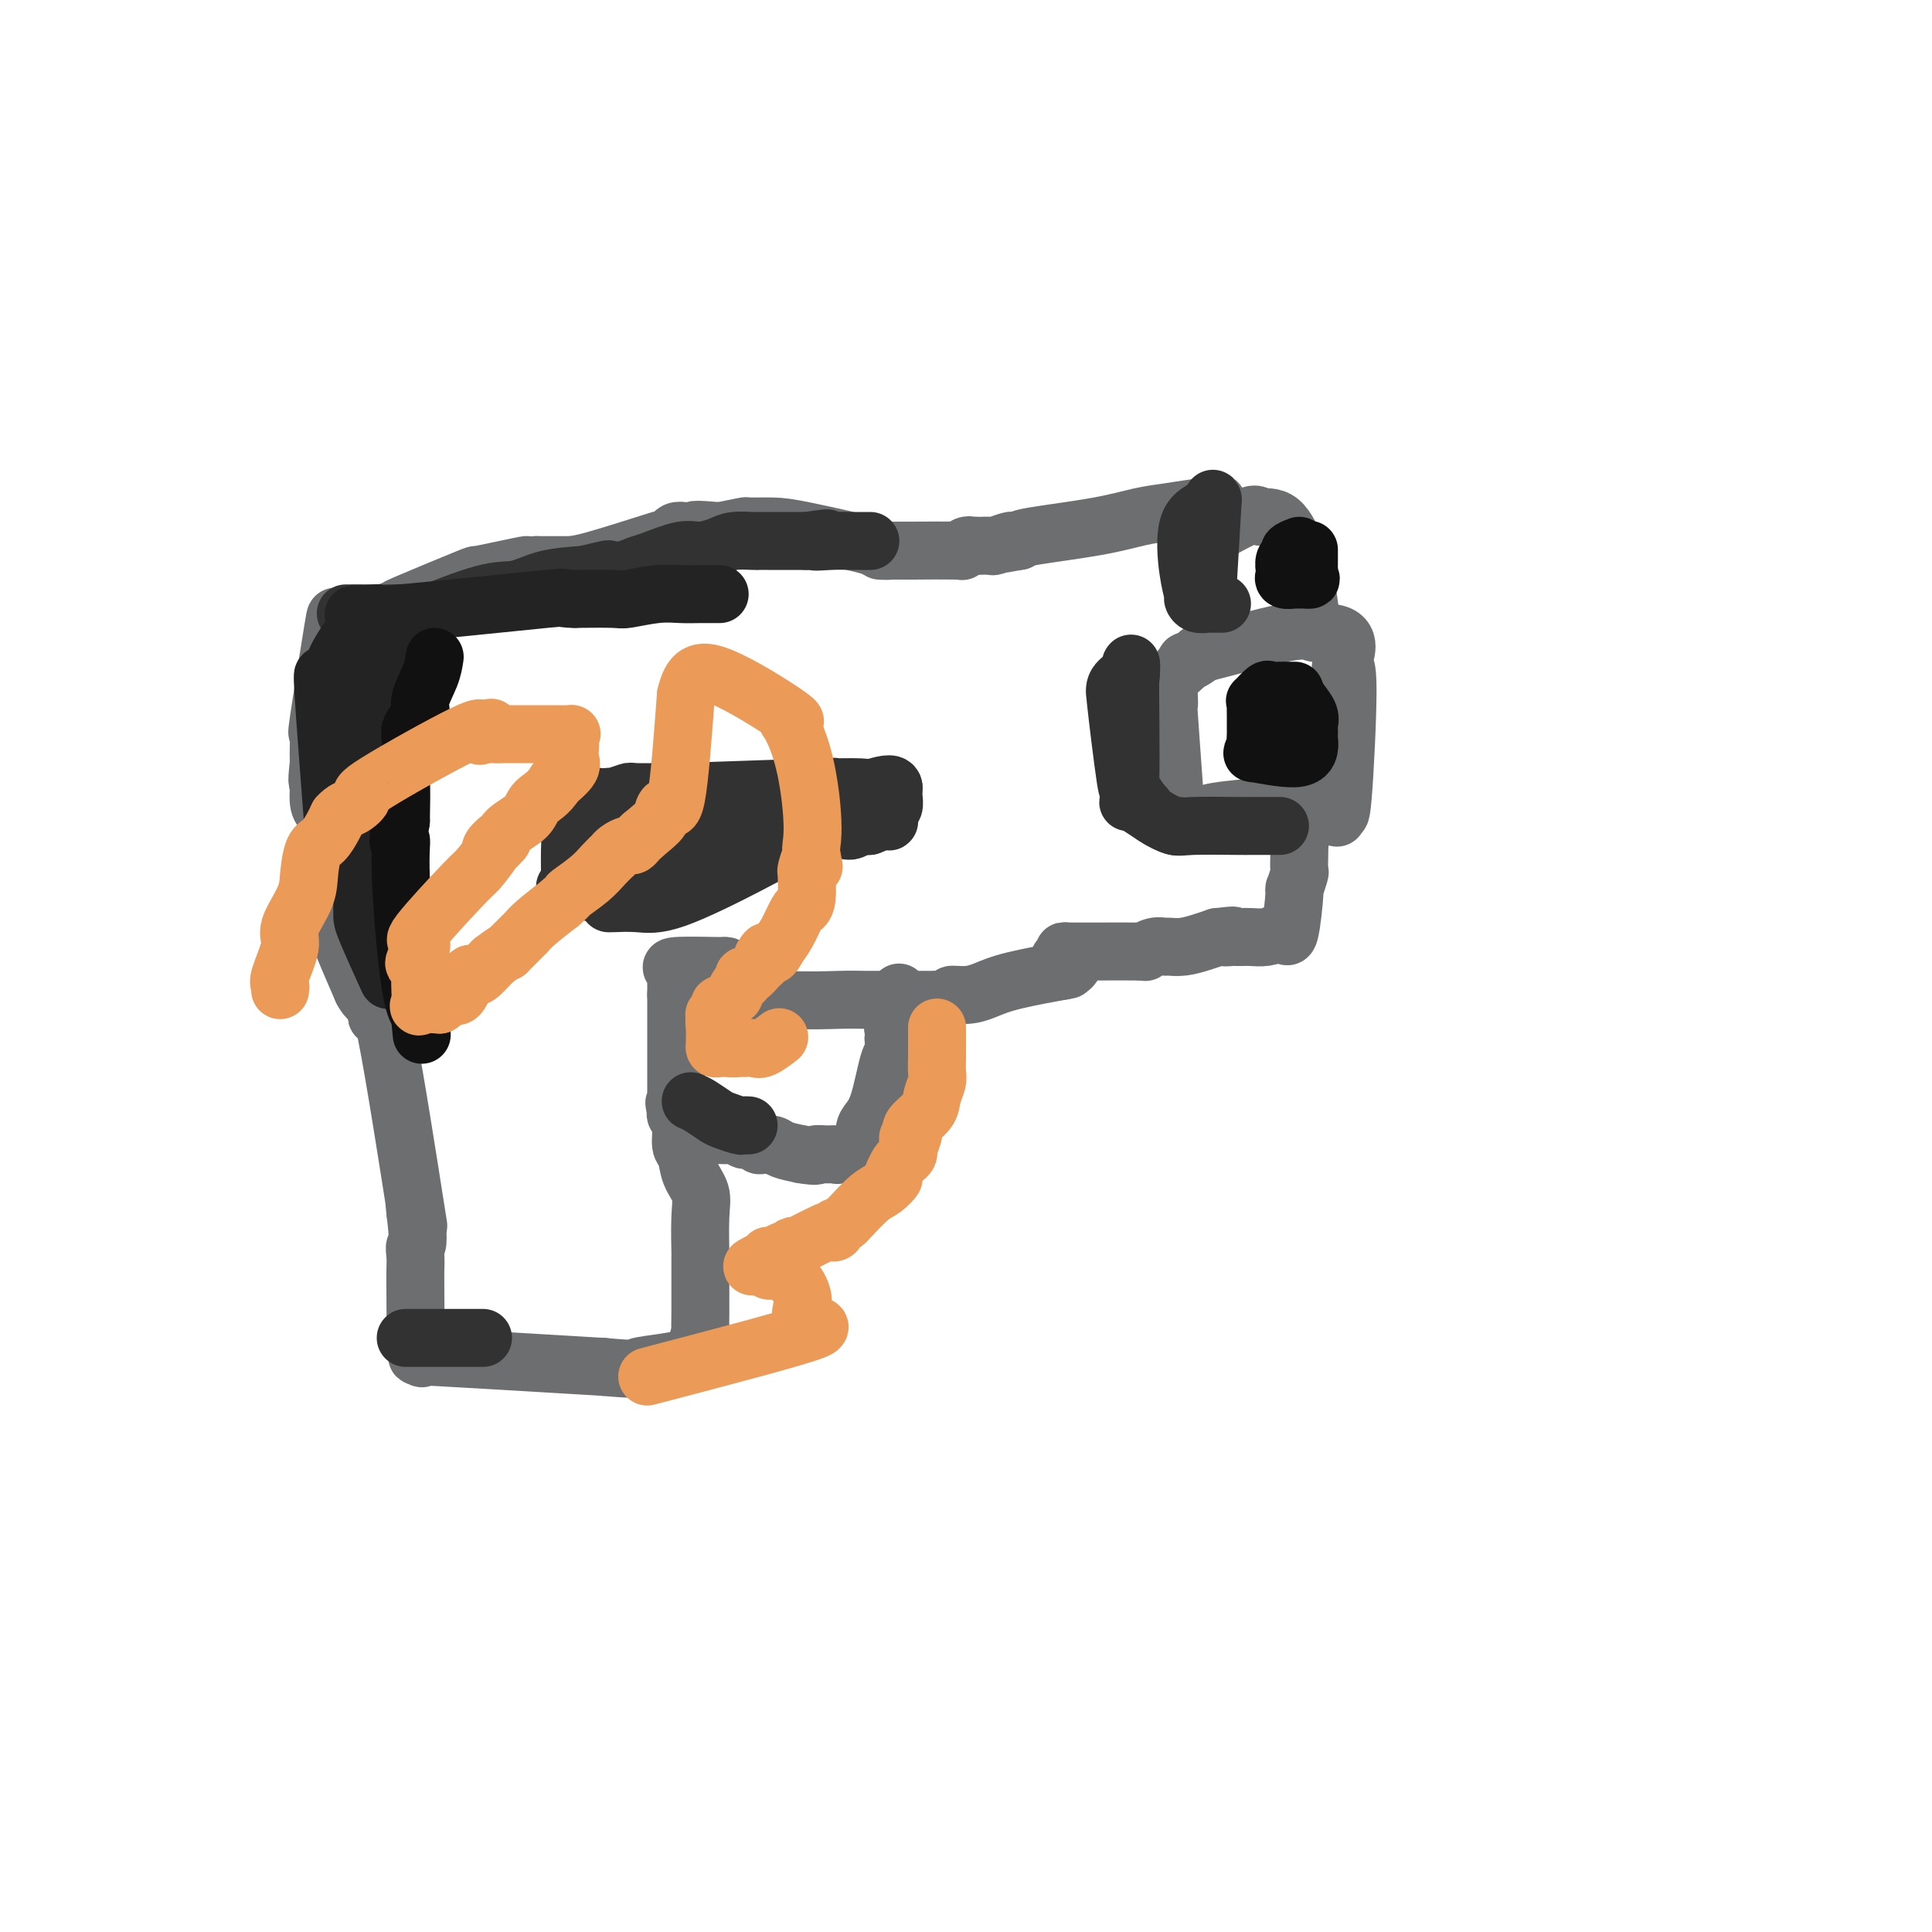<svg viewBox='0 0 400 400' version='1.1' xmlns='http://www.w3.org/2000/svg' xmlns:xlink='http://www.w3.org/1999/xlink'><g fill='none' stroke='rgb(109,110,112)' stroke-width='12' stroke-linecap='round' stroke-linejoin='round'><path d='M70,167c0.000,0.121 0.000,0.242 0,1c-0.000,0.758 -0.000,2.152 0,3c0.000,0.848 0.000,1.150 0,2c-0.000,0.850 -0.000,2.248 0,4c0.000,1.752 0.001,3.857 0,5c-0.001,1.143 -0.004,1.324 0,2c0.004,0.676 0.015,1.847 0,3c-0.015,1.153 -0.056,2.288 0,3c0.056,0.712 0.207,0.999 0,1c-0.207,0.001 -0.774,-0.286 0,2c0.774,2.286 2.887,7.143 5,12'/><path d='M75,205c1.164,2.229 1.574,1.801 2,2c0.426,0.199 0.867,1.024 1,2c0.133,0.976 -0.042,2.101 0,1c0.042,-1.101 0.300,-4.429 2,4c1.700,8.429 4.842,28.616 6,36c1.158,7.384 0.331,1.967 0,0c-0.331,-1.967 -0.165,-0.483 0,1'/><path d='M86,251c0.928,7.229 0.249,6.802 0,7c-0.249,0.198 -0.068,1.022 0,2c0.068,0.978 0.021,2.112 0,3c-0.021,0.888 -0.017,1.531 0,4c0.017,2.469 0.047,6.765 0,9c-0.047,2.235 -0.170,2.408 0,3c0.170,0.592 0.633,1.602 1,2c0.367,0.398 0.637,0.184 0,0c-0.637,-0.184 -2.182,-0.338 4,0c6.182,0.338 20.091,1.169 34,2'/><path d='M125,283c7.348,0.662 6.218,0.315 7,0c0.782,-0.315 3.478,-0.600 6,-1c2.522,-0.400 4.871,-0.915 6,-1c1.129,-0.085 1.037,0.262 1,0c-0.037,-0.262 -0.018,-1.131 0,-2'/><path d='M145,279c3.094,-0.740 0.829,-0.589 0,-1c-0.829,-0.411 -0.222,-1.382 0,-2c0.222,-0.618 0.059,-0.881 0,-1c-0.059,-0.119 -0.014,-0.093 0,-3c0.014,-2.907 -0.003,-8.748 0,-11c0.003,-2.252 0.026,-0.915 0,-2c-0.026,-1.085 -0.102,-4.592 0,-7c0.102,-2.408 0.382,-3.716 0,-5c-0.382,-1.284 -1.427,-2.543 -2,-4c-0.573,-1.457 -0.676,-3.111 -1,-4c-0.324,-0.889 -0.870,-1.011 -1,-2c-0.130,-0.989 0.157,-2.843 0,-4c-0.157,-1.157 -0.759,-1.616 -1,-2c-0.241,-0.384 -0.120,-0.692 0,-1'/><path d='M140,230c-0.774,-2.804 -0.207,-1.314 0,-1c0.207,0.314 0.056,-0.548 0,-1c-0.056,-0.452 -0.015,-0.493 0,-1c0.015,-0.507 0.004,-1.480 0,-2c-0.004,-0.520 -0.001,-0.587 0,-1c0.001,-0.413 0.000,-1.171 0,-2c-0.000,-0.829 -0.000,-1.727 0,-2c0.000,-0.273 0.000,0.080 0,-2c-0.000,-2.080 -0.000,-6.594 0,-9c0.000,-2.406 0.000,-2.703 0,-3'/><path d='M140,206c-0.003,-4.041 -0.010,-2.144 0,-2c0.010,0.144 0.035,-1.464 0,-2c-0.035,-0.536 -0.132,-0.000 0,0c0.132,0.000 0.494,-0.536 0,-1c-0.494,-0.464 -1.844,-0.856 0,-1c1.844,-0.144 6.881,-0.039 9,0c2.119,0.039 1.320,0.011 1,0c-0.320,-0.011 -0.160,-0.006 0,0'/><path d='M150,200c1.718,0.184 1.012,1.643 1,2c-0.012,0.357 0.668,-0.388 1,0c0.332,0.388 0.315,1.908 2,3c1.685,1.092 5.073,1.757 9,2c3.927,0.243 8.394,0.065 11,0c2.606,-0.065 3.353,-0.017 5,0c1.647,0.017 4.196,0.005 6,0c1.804,-0.005 2.865,-0.001 4,0c1.135,0.001 2.344,0.000 3,0c0.656,-0.000 0.759,-0.000 1,0c0.241,0.000 0.621,0.000 1,0'/><path d='M194,207c5.344,-0.236 3.202,-0.827 3,-1c-0.202,-0.173 1.534,0.072 3,0c1.466,-0.072 2.661,-0.463 4,-1c1.339,-0.537 2.822,-1.222 6,-2c3.178,-0.778 8.051,-1.651 10,-2c1.949,-0.349 0.975,-0.175 0,0'/><path d='M220,201c4.049,-1.337 1.171,-1.679 0,-2c-1.171,-0.321 -0.634,-0.621 0,-1c0.634,-0.379 1.367,-0.837 1,-1c-0.367,-0.163 -1.832,-0.029 1,0c2.832,0.029 9.962,-0.045 13,0c3.038,0.045 1.985,0.209 2,0c0.015,-0.209 1.099,-0.791 2,-1c0.901,-0.209 1.620,-0.045 2,0c0.380,0.045 0.421,-0.029 1,0c0.579,0.029 1.694,0.162 3,0c1.306,-0.162 2.802,-0.618 4,-1c1.198,-0.382 2.099,-0.691 3,-1'/><path d='M252,194c5.359,-0.619 2.756,-0.166 2,0c-0.756,0.166 0.336,0.044 1,0c0.664,-0.044 0.901,-0.012 1,0c0.099,0.012 0.060,0.004 0,0c-0.060,-0.004 -0.140,-0.004 0,0c0.140,0.004 0.502,0.011 1,0c0.498,-0.011 1.134,-0.042 2,0c0.866,0.042 1.962,0.155 3,0c1.038,-0.155 2.019,-0.577 3,-1'/><path d='M265,193c2.234,-0.164 1.321,-0.074 1,0c-0.321,0.074 -0.048,0.132 0,0c0.048,-0.132 -0.127,-0.453 0,0c0.127,0.453 0.556,1.679 1,0c0.444,-1.679 0.904,-6.263 1,-8c0.096,-1.737 -0.170,-0.626 0,-1c0.170,-0.374 0.778,-2.234 1,-3c0.222,-0.766 0.060,-0.437 0,-1c-0.060,-0.563 -0.017,-2.018 0,-3c0.017,-0.982 0.009,-1.491 0,-2'/><path d='M269,175c0.619,-2.981 0.166,-1.432 0,-1c-0.166,0.432 -0.044,-0.252 0,-1c0.044,-0.748 0.012,-1.561 0,-2c-0.012,-0.439 -0.003,-0.503 0,-1c0.003,-0.497 0.001,-1.428 0,-2c-0.001,-0.572 -0.000,-0.786 0,-1'/><path d='M269,167c-0.119,-1.237 -0.417,-0.329 -1,0c-0.583,0.329 -1.452,0.078 -2,0c-0.548,-0.078 -0.777,0.018 -1,0c-0.223,-0.018 -0.442,-0.148 -3,0c-2.558,0.148 -7.456,0.576 -10,1c-2.544,0.424 -2.733,0.846 -3,1c-0.267,0.154 -0.610,0.041 -1,0c-0.390,-0.041 -0.826,-0.011 -1,0c-0.174,0.011 -0.085,0.003 0,0c0.085,-0.003 0.167,-0.001 0,0c-0.167,0.001 -0.584,0.000 -1,0'/><path d='M246,169c-3.664,0.416 -1.325,0.456 -1,0c0.325,-0.456 -1.363,-1.409 -2,-2c-0.637,-0.591 -0.223,-0.819 0,-1c0.223,-0.181 0.255,-0.313 0,-4c-0.255,-3.687 -0.798,-10.927 -1,-14c-0.202,-3.073 -0.062,-1.978 0,-2c0.062,-0.022 0.048,-1.161 0,-2c-0.048,-0.839 -0.128,-1.380 0,-2c0.128,-0.620 0.465,-1.320 1,-2c0.535,-0.680 1.267,-1.340 2,-2'/><path d='M245,138c0.598,-1.734 0.593,-1.068 1,-1c0.407,0.068 1.224,-0.461 2,-1c0.776,-0.539 1.509,-1.086 1,-1c-0.509,0.086 -2.260,0.807 1,0c3.260,-0.807 11.532,-3.140 16,-4c4.468,-0.860 5.134,-0.246 6,0c0.866,0.246 1.933,0.123 3,0'/><path d='M275,131c5.340,0.204 3.691,4.215 3,6c-0.691,1.785 -0.422,1.344 0,1c0.422,-0.344 0.998,-0.593 1,5c0.002,5.593 -0.571,17.026 -1,22c-0.429,4.974 -0.715,3.487 -1,2'/><path d='M277,167c-0.333,4.000 -0.167,2.000 0,0'/><path d='M251,131c-0.002,0.218 -0.003,0.435 0,0c0.003,-0.435 0.011,-1.524 0,-2c-0.011,-0.476 -0.042,-0.340 0,-1c0.042,-0.660 0.156,-2.115 0,-3c-0.156,-0.885 -0.580,-1.200 -1,-2c-0.420,-0.800 -0.834,-2.086 -1,-3c-0.166,-0.914 -0.083,-1.457 0,-2'/><path d='M249,118c-0.300,-2.073 -0.048,-0.757 0,-1c0.048,-0.243 -0.106,-2.047 0,-3c0.106,-0.953 0.471,-1.056 0,-1c-0.471,0.056 -1.778,0.269 0,-1c1.778,-1.269 6.642,-4.021 9,-5c2.358,-0.979 2.212,-0.187 3,0c0.788,0.187 2.511,-0.232 4,1c1.489,1.232 2.745,4.116 4,7'/><path d='M269,115c1.067,3.311 1.733,8.089 2,10c0.267,1.911 0.133,0.956 0,0'/><path d='M252,104c-0.372,0.448 -0.745,0.896 -1,1c-0.255,0.104 -0.394,-0.137 -2,0c-1.606,0.137 -4.679,0.653 -7,1c-2.321,0.347 -3.890,0.526 -6,1c-2.110,0.474 -4.760,1.243 -9,2c-4.240,0.757 -10.068,1.502 -13,2c-2.932,0.498 -2.966,0.749 -3,1'/><path d='M211,112c-6.573,1.233 -2.506,0.316 -1,0c1.506,-0.316 0.449,-0.032 0,0c-0.449,0.032 -0.292,-0.188 -1,0c-0.708,0.188 -2.283,0.782 -3,1c-0.717,0.218 -0.578,0.059 -1,0c-0.422,-0.059 -1.406,-0.017 -2,0c-0.594,0.017 -0.797,0.008 -1,0'/><path d='M202,113c-1.581,0.171 -1.032,0.098 -1,0c0.032,-0.098 -0.452,-0.223 -1,0c-0.548,0.223 -1.159,0.792 -1,1c0.159,0.208 1.087,0.056 -1,0c-2.087,-0.056 -7.189,-0.015 -9,0c-1.811,0.015 -0.331,0.004 0,0c0.331,-0.004 -0.489,-0.001 -1,0c-0.511,0.001 -0.715,0.000 -1,0c-0.285,-0.000 -0.653,-0.000 -1,0c-0.347,0.000 -0.674,0.000 -1,0'/><path d='M185,114c-3.005,0.150 -2.016,0.026 -2,0c0.016,-0.026 -0.939,0.046 -1,0c-0.061,-0.046 0.772,-0.209 -2,-1c-2.772,-0.791 -9.149,-2.209 -13,-3c-3.851,-0.791 -5.177,-0.954 -7,-1c-1.823,-0.046 -4.145,0.026 -5,0c-0.855,-0.026 -0.244,-0.150 -1,0c-0.756,0.150 -2.878,0.575 -5,1'/><path d='M149,110c-6.608,-0.623 -5.129,-0.181 -5,0c0.129,0.181 -1.091,0.101 -2,0c-0.909,-0.101 -1.506,-0.223 -2,0c-0.494,0.223 -0.886,0.792 -1,1c-0.114,0.208 0.051,0.056 -3,1c-3.051,0.944 -9.318,2.985 -13,4c-3.682,1.015 -4.779,1.004 -6,1c-1.221,-0.004 -2.565,-0.001 -3,0c-0.435,0.001 0.038,0.000 0,0c-0.038,-0.000 -0.587,-0.000 -1,0c-0.413,0.000 -0.689,0.000 -1,0c-0.311,-0.000 -0.655,-0.000 -1,0'/><path d='M111,117c-6.110,1.040 -2.385,0.139 -2,0c0.385,-0.139 -2.569,0.483 -5,1c-2.431,0.517 -4.339,0.929 -5,1c-0.661,0.071 -0.074,-0.197 -3,1c-2.926,1.197 -9.365,3.861 -12,5c-2.635,1.139 -1.467,0.754 -2,1c-0.533,0.246 -2.766,1.123 -5,2'/><path d='M77,128c-5.429,1.735 -2.002,0.574 -1,0c1.002,-0.574 -0.421,-0.560 -2,0c-1.579,0.560 -3.313,1.664 -4,1c-0.687,-0.664 -0.328,-3.098 -1,1c-0.672,4.098 -2.376,14.727 -3,19c-0.624,4.273 -0.168,2.189 0,2c0.168,-0.189 0.048,1.517 0,3c-0.048,1.483 -0.024,2.741 0,4'/><path d='M66,158c-0.603,5.182 -0.110,3.636 0,4c0.110,0.364 -0.163,2.636 0,4c0.163,1.364 0.761,1.818 1,2c0.239,0.182 0.120,0.091 0,0'/><path d='M145,235c-0.407,0.002 -0.815,0.005 0,0c0.815,-0.005 2.852,-0.016 4,0c1.148,0.016 1.407,0.061 2,0c0.593,-0.061 1.520,-0.226 2,0c0.480,0.226 0.513,0.844 1,1c0.487,0.156 1.427,-0.152 2,0c0.573,0.152 0.778,0.762 1,1c0.222,0.238 0.462,0.105 1,0c0.538,-0.105 1.376,-0.182 2,0c0.624,0.182 1.036,0.623 2,1c0.964,0.377 2.482,0.688 4,1'/><path d='M166,239c3.839,0.617 2.938,0.160 3,0c0.062,-0.160 1.088,-0.025 2,0c0.912,0.025 1.711,-0.062 2,0c0.289,0.062 0.069,0.272 1,0c0.931,-0.272 3.012,-1.026 4,-2c0.988,-0.974 0.881,-2.168 1,-3c0.119,-0.832 0.463,-1.303 1,-2c0.537,-0.697 1.268,-1.620 2,-4c0.732,-2.380 1.466,-6.218 2,-8c0.534,-1.782 0.867,-1.509 1,-2c0.133,-0.491 0.067,-1.745 0,-3'/><path d='M185,215c1.079,-3.734 0.275,-2.070 0,-2c-0.275,0.070 -0.022,-1.456 0,-2c0.022,-0.544 -0.186,-0.108 0,-1c0.186,-0.892 0.768,-3.112 1,-4c0.232,-0.888 0.116,-0.444 0,0'/></g>
<g fill='none' stroke='rgb(50,50,50)' stroke-width='12' stroke-linecap='round' stroke-linejoin='round'><path d='M265,171c-0.424,-0.000 -0.848,-0.000 -1,0c-0.152,0.000 -0.030,0.002 -1,0c-0.970,-0.002 -3.030,-0.006 -4,0c-0.970,0.006 -0.851,0.024 -3,0c-2.149,-0.024 -6.566,-0.089 -9,0c-2.434,0.089 -2.886,0.332 -4,0c-1.114,-0.332 -2.890,-1.238 -4,-2c-1.110,-0.762 -1.555,-1.381 -2,-2'/><path d='M237,167c-1.580,-1.661 -2.531,-3.813 -3,-4c-0.469,-0.187 -0.458,1.592 -1,-2c-0.542,-3.592 -1.639,-12.556 -2,-16c-0.361,-3.444 0.012,-1.368 0,-1c-0.012,0.368 -0.409,-0.973 0,-2c0.409,-1.027 1.625,-1.739 2,-2c0.375,-0.261 -0.091,-0.070 0,0c0.091,0.070 0.740,0.020 1,0c0.260,-0.020 0.130,-0.010 0,0'/><path d='M234,140c0.447,-2.054 0.063,-4.690 0,0c-0.063,4.690 0.193,16.707 0,22c-0.193,5.293 -0.836,3.863 0,4c0.836,0.137 3.152,1.841 5,3c1.848,1.159 3.228,1.774 4,2c0.772,0.226 0.935,0.065 1,0c0.065,-0.065 0.033,-0.032 0,0'/><path d='M253,125c-0.326,-0.002 -0.652,-0.004 -1,0c-0.348,0.004 -0.719,0.014 -1,0c-0.281,-0.014 -0.470,-0.053 -1,0c-0.530,0.053 -1.399,0.198 -2,0c-0.601,-0.198 -0.935,-0.738 -1,-1c-0.065,-0.262 0.137,-0.245 0,-1c-0.137,-0.755 -0.614,-2.280 -1,-5c-0.386,-2.720 -0.682,-6.634 0,-9c0.682,-2.366 2.341,-3.183 4,-4'/><path d='M250,105c0.829,-0.348 0.903,0.783 1,0c0.097,-0.783 0.219,-3.480 0,0c-0.219,3.480 -0.777,13.137 -1,17c-0.223,3.863 -0.112,1.931 0,0'/><path d='M143,228c0.543,0.218 1.087,0.437 2,1c0.913,0.563 2.196,1.471 3,2c0.804,0.529 1.130,0.678 2,1c0.870,0.322 2.285,0.818 3,1c0.715,0.182 0.731,0.049 1,0c0.269,-0.049 0.791,-0.014 1,0c0.209,0.014 0.104,0.007 0,0'/><path d='M126,187c-0.010,0.020 -0.020,0.039 1,0c1.020,-0.039 3.071,-0.138 5,0c1.929,0.138 3.738,0.511 8,-1c4.262,-1.511 10.977,-4.906 15,-7c4.023,-2.094 5.354,-2.887 8,-4c2.646,-1.113 6.607,-2.547 9,-3c2.393,-0.453 3.219,0.074 4,0c0.781,-0.074 1.518,-0.751 2,-1c0.482,-0.249 0.709,-0.071 1,0c0.291,0.071 0.645,0.036 1,0'/><path d='M180,171c6.658,-2.547 3.305,-1.415 2,-1c-1.305,0.415 -0.560,0.112 0,0c0.560,-0.112 0.935,-0.033 1,0c0.065,0.033 -0.180,0.020 0,0c0.180,-0.020 0.784,-0.046 1,0c0.216,0.046 0.044,0.163 0,0c-0.044,-0.163 0.041,-0.607 0,-1c-0.041,-0.393 -0.207,-0.736 0,-1c0.207,-0.264 0.788,-0.449 1,-1c0.212,-0.551 0.057,-1.467 0,-2c-0.057,-0.533 -0.015,-0.682 0,-1c0.015,-0.318 0.004,-0.805 0,-1c-0.004,-0.195 -0.002,-0.097 0,0'/><path d='M185,163c-0.068,-1.236 -2.739,-0.328 -4,0c-1.261,0.328 -1.113,0.074 -3,0c-1.887,-0.074 -5.809,0.033 -6,0c-0.191,-0.033 3.349,-0.206 -3,0c-6.349,0.206 -22.587,0.791 -29,1c-6.413,0.209 -3.000,0.042 -3,0c0.000,-0.042 -3.412,0.040 -5,0c-1.588,-0.040 -1.351,-0.203 -2,0c-0.649,0.203 -2.186,0.772 -3,1c-0.814,0.228 -0.907,0.114 -1,0'/><path d='M126,165c-9.760,0.310 -4.661,0.085 -3,0c1.661,-0.085 -0.115,-0.031 -1,0c-0.885,0.031 -0.878,0.037 -1,0c-0.122,-0.037 -0.372,-0.118 -1,0c-0.628,0.118 -1.632,0.434 -2,2c-0.368,1.566 -0.099,4.383 0,6c0.099,1.617 0.028,2.033 0,3c-0.028,0.967 -0.014,2.483 0,4'/><path d='M118,180c-0.042,2.125 -0.147,0.937 0,1c0.147,0.063 0.544,1.378 0,2c-0.544,0.622 -2.031,0.552 0,1c2.031,0.448 7.580,1.414 11,1c3.420,-0.414 4.710,-2.207 6,-4'/><path d='M135,181c1.691,-1.467 2.917,-3.136 3,-4c0.083,-0.864 -0.978,-0.925 3,-2c3.978,-1.075 12.994,-3.164 16,-4c3.006,-0.836 0.003,-0.418 -3,0'/><path d='M154,171c-1.664,0.222 -4.324,0.778 -6,1c-1.676,0.222 -2.367,0.111 -2,0c0.367,-0.111 1.791,-0.222 -2,0c-3.791,0.222 -12.797,0.778 -17,1c-4.203,0.222 -3.601,0.111 -3,0'/><path d='M124,173c-4.502,0.908 -0.758,2.177 0,3c0.758,0.823 -1.471,1.201 0,2c1.471,0.799 6.642,2.018 9,2c2.358,-0.018 1.904,-1.274 2,-2c0.096,-0.726 0.742,-0.922 1,-1c0.258,-0.078 0.129,-0.039 0,0'/><path d='M136,177c0.500,-0.500 0.250,-0.250 0,0'/><path d='M72,127c-0.362,0.002 -0.723,0.005 0,0c0.723,-0.005 2.531,-0.016 4,0c1.469,0.016 2.601,0.059 5,0c2.399,-0.059 6.067,-0.219 7,0c0.933,0.219 -0.869,0.815 1,0c1.869,-0.815 7.408,-3.043 11,-4c3.592,-0.957 5.236,-0.642 7,-1c1.764,-0.358 3.647,-1.388 6,-2c2.353,-0.612 5.177,-0.806 8,-1'/><path d='M121,119c6.097,-1.478 4.841,-1.174 5,-1c0.159,0.174 1.735,0.219 3,0c1.265,-0.219 2.219,-0.703 3,-1c0.781,-0.297 1.390,-0.409 3,-1c1.610,-0.591 4.221,-1.661 6,-2c1.779,-0.339 2.724,0.053 4,0c1.276,-0.053 2.882,-0.550 4,-1c1.118,-0.450 1.747,-0.853 3,-1c1.253,-0.147 3.128,-0.039 4,0c0.872,0.039 0.739,0.011 1,0c0.261,-0.011 0.916,-0.003 2,0c1.084,0.003 2.595,0.001 4,0c1.405,-0.001 2.702,-0.000 4,0'/><path d='M167,112c7.448,-1.083 3.069,-0.290 2,0c-1.069,0.290 1.171,0.078 3,0c1.829,-0.078 3.247,-0.021 4,0c0.753,0.021 0.841,0.006 1,0c0.159,-0.006 0.389,-0.002 1,0c0.611,0.002 1.603,0.000 2,0c0.397,-0.000 0.198,-0.000 0,0'/><path d='M84,277c2.868,0.000 5.735,0.000 8,0c2.265,0.000 3.927,0.000 5,0c1.073,0.000 1.556,0.000 2,0c0.444,0.000 0.850,0.000 1,0c0.150,0.000 0.043,0.000 0,0c-0.043,0.000 -0.021,0.000 0,0'/></g>
<g fill='none' stroke='rgb(35,35,35)' stroke-width='12' stroke-linecap='round' stroke-linejoin='round'><path d='M149,123c-0.176,0.002 -0.352,0.004 -1,0c-0.648,-0.004 -1.769,-0.015 -3,0c-1.231,0.015 -2.573,0.057 -4,0c-1.427,-0.057 -2.939,-0.211 -5,0c-2.061,0.211 -4.670,0.788 -6,1c-1.330,0.212 -1.380,0.061 -3,0c-1.620,-0.061 -4.810,-0.030 -8,0'/><path d='M119,124c-4.274,-0.024 0.042,-0.583 -6,0c-6.042,0.583 -22.440,2.310 -30,3c-7.560,0.690 -6.280,0.345 -5,0'/><path d='M78,127c-7.095,0.381 -4.333,-0.167 -4,1c0.333,1.167 -1.762,4.048 -3,6c-1.238,1.952 -1.619,2.976 -2,4'/><path d='M69,138c-1.821,2.238 -1.875,2.333 -2,2c-0.125,-0.333 -0.321,-1.095 0,4c0.321,5.095 1.161,16.048 2,27'/><path d='M69,171c0.274,6.060 0.958,4.708 1,6c0.042,1.292 -0.560,5.226 1,2c1.560,-3.226 5.280,-13.613 9,-24'/><path d='M80,155c2.643,-6.082 4.250,-10.286 5,-12c0.750,-1.714 0.644,-0.939 1,-2c0.356,-1.061 1.176,-3.958 1,-5c-0.176,-1.042 -1.346,-0.228 -2,0c-0.654,0.228 -0.791,-0.131 -1,0c-0.209,0.131 -0.488,0.752 -1,2c-0.512,1.248 -1.256,3.124 -2,5'/><path d='M81,143c-1.085,1.475 -0.799,1.663 -1,2c-0.201,0.337 -0.889,0.822 -1,2c-0.111,1.178 0.355,3.048 0,2c-0.355,-1.048 -1.530,-5.014 -2,-7c-0.470,-1.986 -0.235,-1.993 0,-2'/><path d='M77,140c-0.070,-1.774 0.756,-2.709 1,-3c0.244,-0.291 -0.092,0.063 0,-1c0.092,-1.063 0.612,-3.543 0,0c-0.612,3.543 -2.357,13.108 -3,18c-0.643,4.892 -0.184,5.112 0,6c0.184,0.888 0.092,2.444 0,4'/><path d='M75,164c-0.464,4.400 -0.124,1.900 0,3c0.124,1.100 0.033,5.800 0,8c-0.033,2.200 -0.009,1.899 0,2c0.009,0.101 0.002,0.604 0,1c-0.002,0.396 -0.001,0.685 0,1c0.001,0.315 0.000,0.658 0,1'/><path d='M75,180c0.000,3.379 0.001,3.825 0,4c-0.001,0.175 -0.004,0.078 0,1c0.004,0.922 0.015,2.863 0,4c-0.015,1.137 -0.056,1.470 1,4c1.056,2.530 3.207,7.258 4,9c0.793,1.742 0.226,0.498 0,0c-0.226,-0.498 -0.113,-0.249 0,0'/></g>
<g fill='none' stroke='rgb(17,17,17)' stroke-width='12' stroke-linecap='round' stroke-linejoin='round'><path d='M268,143c0.068,-0.001 0.136,-0.002 0,0c-0.136,0.002 -0.475,0.008 -1,0c-0.525,-0.008 -1.237,-0.031 -2,0c-0.763,0.031 -1.578,0.116 -2,0c-0.422,-0.116 -0.453,-0.431 -1,0c-0.547,0.431 -1.611,1.609 -2,2c-0.389,0.391 -0.104,-0.006 0,0c0.104,0.006 0.028,0.414 0,1c-0.028,0.586 -0.008,1.350 0,2c0.008,0.650 0.002,1.186 0,2c-0.002,0.814 -0.001,1.907 0,3'/><path d='M260,153c0.008,1.421 0.029,0.975 0,1c-0.029,0.025 -0.109,0.523 0,1c0.109,0.477 0.407,0.934 0,1c-0.407,0.066 -1.521,-0.258 0,0c1.521,0.258 5.676,1.099 8,1c2.324,-0.099 2.819,-1.139 3,-2c0.181,-0.861 0.050,-1.542 0,-2c-0.050,-0.458 -0.019,-0.692 0,-1c0.019,-0.308 0.026,-0.691 0,-1c-0.026,-0.309 -0.084,-0.545 0,-1c0.084,-0.455 0.310,-1.130 0,-2c-0.310,-0.870 -1.155,-1.935 -2,-3'/><path d='M269,145c-0.807,-1.467 -1.825,-0.136 -3,0c-1.175,0.136 -2.509,-0.925 -3,0c-0.491,0.925 -0.140,3.836 0,5c0.140,1.164 0.070,0.582 0,0'/><path d='M269,113c-0.875,0.325 -1.751,0.650 -2,1c-0.249,0.350 0.128,0.724 0,1c-0.128,0.276 -0.759,0.452 -1,1c-0.241,0.548 -0.090,1.467 0,2c0.090,0.533 0.118,0.679 0,1c-0.118,0.321 -0.382,0.818 0,1c0.382,0.182 1.409,0.049 2,0c0.591,-0.049 0.746,-0.013 1,0c0.254,0.013 0.607,0.004 1,0c0.393,-0.004 0.827,-0.001 1,0c0.173,0.001 0.087,0.001 0,0'/><path d='M271,120c0.774,0.147 0.207,-0.484 0,-1c-0.207,-0.516 -0.056,-0.916 0,-1c0.056,-0.084 0.015,0.149 0,0c-0.015,-0.149 -0.004,-0.679 0,-1c0.004,-0.321 0.001,-0.433 0,-1c-0.001,-0.567 -0.000,-1.591 0,-2c0.000,-0.409 0.000,-0.205 0,0'/><path d='M90,136c-0.179,1.196 -0.357,2.392 -1,4c-0.643,1.608 -1.749,3.627 -2,5c-0.251,1.373 0.353,2.099 0,3c-0.353,0.901 -1.664,1.976 -2,3c-0.336,1.024 0.302,1.996 0,4c-0.302,2.004 -1.543,5.040 -2,6c-0.457,0.960 -0.131,-0.154 0,1c0.131,1.154 0.065,4.577 0,8'/><path d='M83,170c-1.059,6.013 -0.206,4.045 0,4c0.206,-0.045 -0.233,1.833 0,8c0.233,6.167 1.140,16.622 2,22c0.860,5.378 1.674,5.679 2,6c0.326,0.321 0.163,0.660 0,1'/><path d='M87,211c0.619,6.345 0.167,1.708 0,0c-0.167,-1.708 -0.048,-0.488 0,0c0.048,0.488 0.024,0.244 0,0'/></g>
<g fill='none' stroke='rgb(236,154,87)' stroke-width='12' stroke-linecap='round' stroke-linejoin='round'><path d='M58,205c0.067,-0.357 0.133,-0.713 0,-1c-0.133,-0.287 -0.467,-0.504 0,-2c0.467,-1.496 1.735,-4.271 2,-6c0.265,-1.729 -0.473,-2.412 0,-4c0.473,-1.588 2.158,-4.081 3,-6c0.842,-1.919 0.842,-3.263 1,-5c0.158,-1.737 0.475,-3.868 1,-5c0.525,-1.132 1.257,-1.266 2,-2c0.743,-0.734 1.498,-2.067 2,-3c0.502,-0.933 0.751,-1.467 1,-2'/><path d='M70,169c1.306,-1.421 2.071,-1.472 3,-2c0.929,-0.528 2.022,-1.533 2,-2c-0.022,-0.467 -1.160,-0.395 3,-3c4.160,-2.605 13.617,-7.887 18,-10c4.383,-2.113 3.691,-1.056 3,0'/><path d='M99,152c4.731,-2.630 2.058,-0.705 1,0c-1.058,0.705 -0.500,0.189 0,0c0.500,-0.189 0.942,-0.051 1,0c0.058,0.051 -0.269,0.015 0,0c0.269,-0.015 1.135,-0.007 2,0'/><path d='M103,152c0.766,-0.000 0.682,-0.000 1,0c0.318,0.000 1.039,0.000 2,0c0.961,-0.000 2.163,-0.001 3,0c0.837,0.001 1.310,0.002 2,0c0.690,-0.002 1.597,-0.009 3,0c1.403,0.009 3.304,0.033 4,0c0.696,-0.033 0.189,-0.123 0,0c-0.189,0.123 -0.059,0.458 0,1c0.059,0.542 0.047,1.290 0,2c-0.047,0.710 -0.128,1.384 0,2c0.128,0.616 0.465,1.176 0,2c-0.465,0.824 -1.733,1.912 -3,3'/><path d='M115,162c-1.311,2.311 -3.087,3.088 -4,4c-0.913,0.912 -0.963,1.960 -2,3c-1.037,1.040 -3.061,2.073 -4,3c-0.939,0.927 -0.791,1.750 -1,2c-0.209,0.250 -0.774,-0.071 -1,0c-0.226,0.071 -0.113,0.536 0,1'/><path d='M103,175c-2.129,2.014 -1.452,0.548 -1,0c0.452,-0.548 0.679,-0.177 0,1c-0.679,1.177 -2.263,3.160 -3,4c-0.737,0.840 -0.629,0.537 -3,3c-2.371,2.463 -7.223,7.691 -9,10c-1.777,2.309 -0.478,1.699 0,2c0.478,0.301 0.137,1.515 0,2c-0.137,0.485 -0.068,0.243 0,0'/><path d='M87,197c-2.475,3.824 -0.662,2.385 0,2c0.662,-0.385 0.175,0.286 0,1c-0.175,0.714 -0.036,1.473 0,2c0.036,0.527 -0.032,0.822 0,2c0.032,1.178 0.162,3.240 0,4c-0.162,0.760 -0.618,0.217 0,0c0.618,-0.217 2.309,-0.109 4,0'/><path d='M91,208c0.979,-0.518 1.425,-1.813 2,-2c0.575,-0.187 1.278,0.734 2,0c0.722,-0.734 1.463,-3.123 2,-4c0.537,-0.877 0.870,-0.243 1,0c0.130,0.243 0.055,0.096 0,0c-0.055,-0.096 -0.092,-0.141 0,0c0.092,0.141 0.312,0.469 1,0c0.688,-0.469 1.844,-1.734 3,-3'/><path d='M102,199c2.399,-1.864 2.898,-2.022 3,-2c0.102,0.022 -0.193,0.226 0,0c0.193,-0.226 0.874,-0.883 1,-1c0.126,-0.117 -0.302,0.304 0,0c0.302,-0.304 1.335,-1.333 2,-2c0.665,-0.667 0.962,-0.973 1,-1c0.038,-0.027 -0.182,0.223 0,0c0.182,-0.223 0.766,-0.921 2,-2c1.234,-1.079 3.117,-2.540 5,-4'/><path d='M116,187c2.416,-2.167 1.456,-1.585 2,-2c0.544,-0.415 2.593,-1.827 4,-3c1.407,-1.173 2.174,-2.108 3,-3c0.826,-0.892 1.713,-1.741 2,-2c0.287,-0.259 -0.025,0.071 0,0c0.025,-0.071 0.388,-0.544 1,-1c0.612,-0.456 1.473,-0.895 2,-1c0.527,-0.105 0.719,0.126 1,0c0.281,-0.126 0.652,-0.607 1,-1c0.348,-0.393 0.674,-0.696 1,-1'/><path d='M133,173c3.501,-2.915 3.753,-3.204 4,-4c0.247,-0.796 0.490,-2.099 1,-2c0.510,0.099 1.289,1.600 2,-2c0.711,-3.600 1.356,-12.300 2,-21'/><path d='M142,144c1.060,-4.619 2.708,-5.667 7,-4c4.292,1.667 11.226,6.048 14,8c2.774,1.952 1.387,1.476 0,1'/><path d='M163,149c3.298,5.012 4.542,13.042 5,18c0.458,4.958 0.131,6.845 0,8c-0.131,1.155 -0.065,1.577 0,2'/><path d='M168,177c0.834,4.438 0.421,1.532 0,1c-0.421,-0.532 -0.848,1.311 -1,2c-0.152,0.689 -0.029,0.223 0,0c0.029,-0.223 -0.037,-0.205 0,1c0.037,1.205 0.176,3.596 0,5c-0.176,1.404 -0.666,1.820 -1,2c-0.334,0.180 -0.513,0.126 -1,1c-0.487,0.874 -1.282,2.678 -2,4c-0.718,1.322 -1.359,2.161 -2,3'/><path d='M161,196c-1.476,3.101 -1.665,1.354 -2,1c-0.335,-0.354 -0.814,0.683 -1,1c-0.186,0.317 -0.078,-0.088 0,0c0.078,0.088 0.127,0.668 0,1c-0.127,0.332 -0.429,0.417 -1,1c-0.571,0.583 -1.410,1.665 -2,2c-0.590,0.335 -0.931,-0.075 -1,0c-0.069,0.075 0.135,0.636 0,1c-0.135,0.364 -0.610,0.533 -1,1c-0.390,0.467 -0.695,1.234 -1,2'/><path d='M152,206c-2.088,1.955 -2.807,1.844 -3,2c-0.193,0.156 0.140,0.581 0,1c-0.140,0.419 -0.754,0.834 -1,1c-0.246,0.166 -0.123,0.083 0,0'/><path d='M149,209c0.113,0.891 0.227,1.783 0,2c-0.227,0.217 -0.793,-0.239 -1,0c-0.207,0.239 -0.053,1.174 0,2c0.053,0.826 0.006,1.542 0,2c-0.006,0.458 0.029,0.659 0,1c-0.029,0.341 -0.123,0.823 0,1c0.123,0.177 0.464,0.051 1,0c0.536,-0.051 1.268,-0.025 2,0'/><path d='M151,217c0.884,0.152 1.593,0.033 2,0c0.407,-0.033 0.512,0.019 1,0c0.488,-0.019 1.357,-0.108 2,0c0.643,0.108 1.058,0.414 2,0c0.942,-0.414 2.412,-1.547 3,-2c0.588,-0.453 0.294,-0.227 0,0'/><path d='M194,213c0.000,-0.230 0.000,-0.459 0,0c-0.000,0.459 -0.000,1.607 0,2c0.000,0.393 0.001,0.030 0,0c-0.001,-0.030 -0.004,0.274 0,1c0.004,0.726 0.014,1.874 0,3c-0.014,1.126 -0.053,2.231 0,3c0.053,0.769 0.199,1.203 0,2c-0.199,0.797 -0.744,1.956 -1,3c-0.256,1.044 -0.223,1.973 -1,3c-0.777,1.027 -2.365,2.150 -3,3c-0.635,0.850 -0.318,1.425 0,2'/><path d='M189,235c-1.000,3.646 -1.000,1.761 -1,1c-0.000,-0.761 -0.000,-0.397 0,0c0.000,0.397 0.001,0.827 0,1c-0.001,0.173 -0.003,0.088 0,0c0.003,-0.088 0.012,-0.179 0,0c-0.012,0.179 -0.045,0.628 0,1c0.045,0.372 0.167,0.667 0,1c-0.167,0.333 -0.622,0.705 -1,1c-0.378,0.295 -0.679,0.513 -1,1c-0.321,0.487 -0.660,1.244 -1,2'/><path d='M185,243c-0.530,1.359 0.145,0.756 0,1c-0.145,0.244 -1.111,1.333 -2,2c-0.889,0.667 -1.701,0.910 -3,2c-1.299,1.090 -3.085,3.026 -4,4c-0.915,0.974 -0.957,0.987 -1,1'/><path d='M175,253c-2.019,1.716 -2.066,1.007 -2,1c0.066,-0.007 0.247,0.688 0,1c-0.247,0.312 -0.920,0.240 -1,0c-0.080,-0.240 0.434,-0.650 -1,0c-1.434,0.650 -4.817,2.360 -6,3c-1.183,0.640 -0.165,0.211 0,0c0.165,-0.211 -0.524,-0.203 -1,0c-0.476,0.203 -0.738,0.602 -1,1'/><path d='M163,259c-1.978,0.863 -0.924,0.020 -1,0c-0.076,-0.020 -1.282,0.783 -2,1c-0.718,0.217 -0.949,-0.152 -1,0c-0.051,0.152 0.079,0.824 0,1c-0.079,0.176 -0.367,-0.145 -1,0c-0.633,0.145 -1.609,0.756 -2,1c-0.391,0.244 -0.195,0.122 0,0'/><path d='M156,262c-0.855,0.464 0.507,0.124 1,0c0.493,-0.124 0.118,-0.033 0,0c-0.118,0.033 0.021,0.009 0,0c-0.021,-0.009 -0.202,-0.002 0,0c0.202,0.002 0.785,-0.000 1,0c0.215,0.000 0.060,0.004 0,0c-0.060,-0.004 -0.027,-0.015 0,0c0.027,0.015 0.048,0.057 0,0c-0.048,-0.057 -0.167,-0.211 0,0c0.167,0.211 0.618,0.788 1,1c0.382,0.212 0.693,0.060 1,0c0.307,-0.060 0.608,-0.026 1,0c0.392,0.026 0.875,0.046 1,0c0.125,-0.046 -0.107,-0.156 0,0c0.107,0.156 0.554,0.578 1,1'/><path d='M163,264c1.750,1.081 2.626,2.784 3,4c0.374,1.216 0.244,1.944 0,3c-0.244,1.056 -0.604,2.438 1,3c1.604,0.562 5.173,0.303 0,2c-5.173,1.697 -19.086,5.348 -33,9'/></g>
</svg>